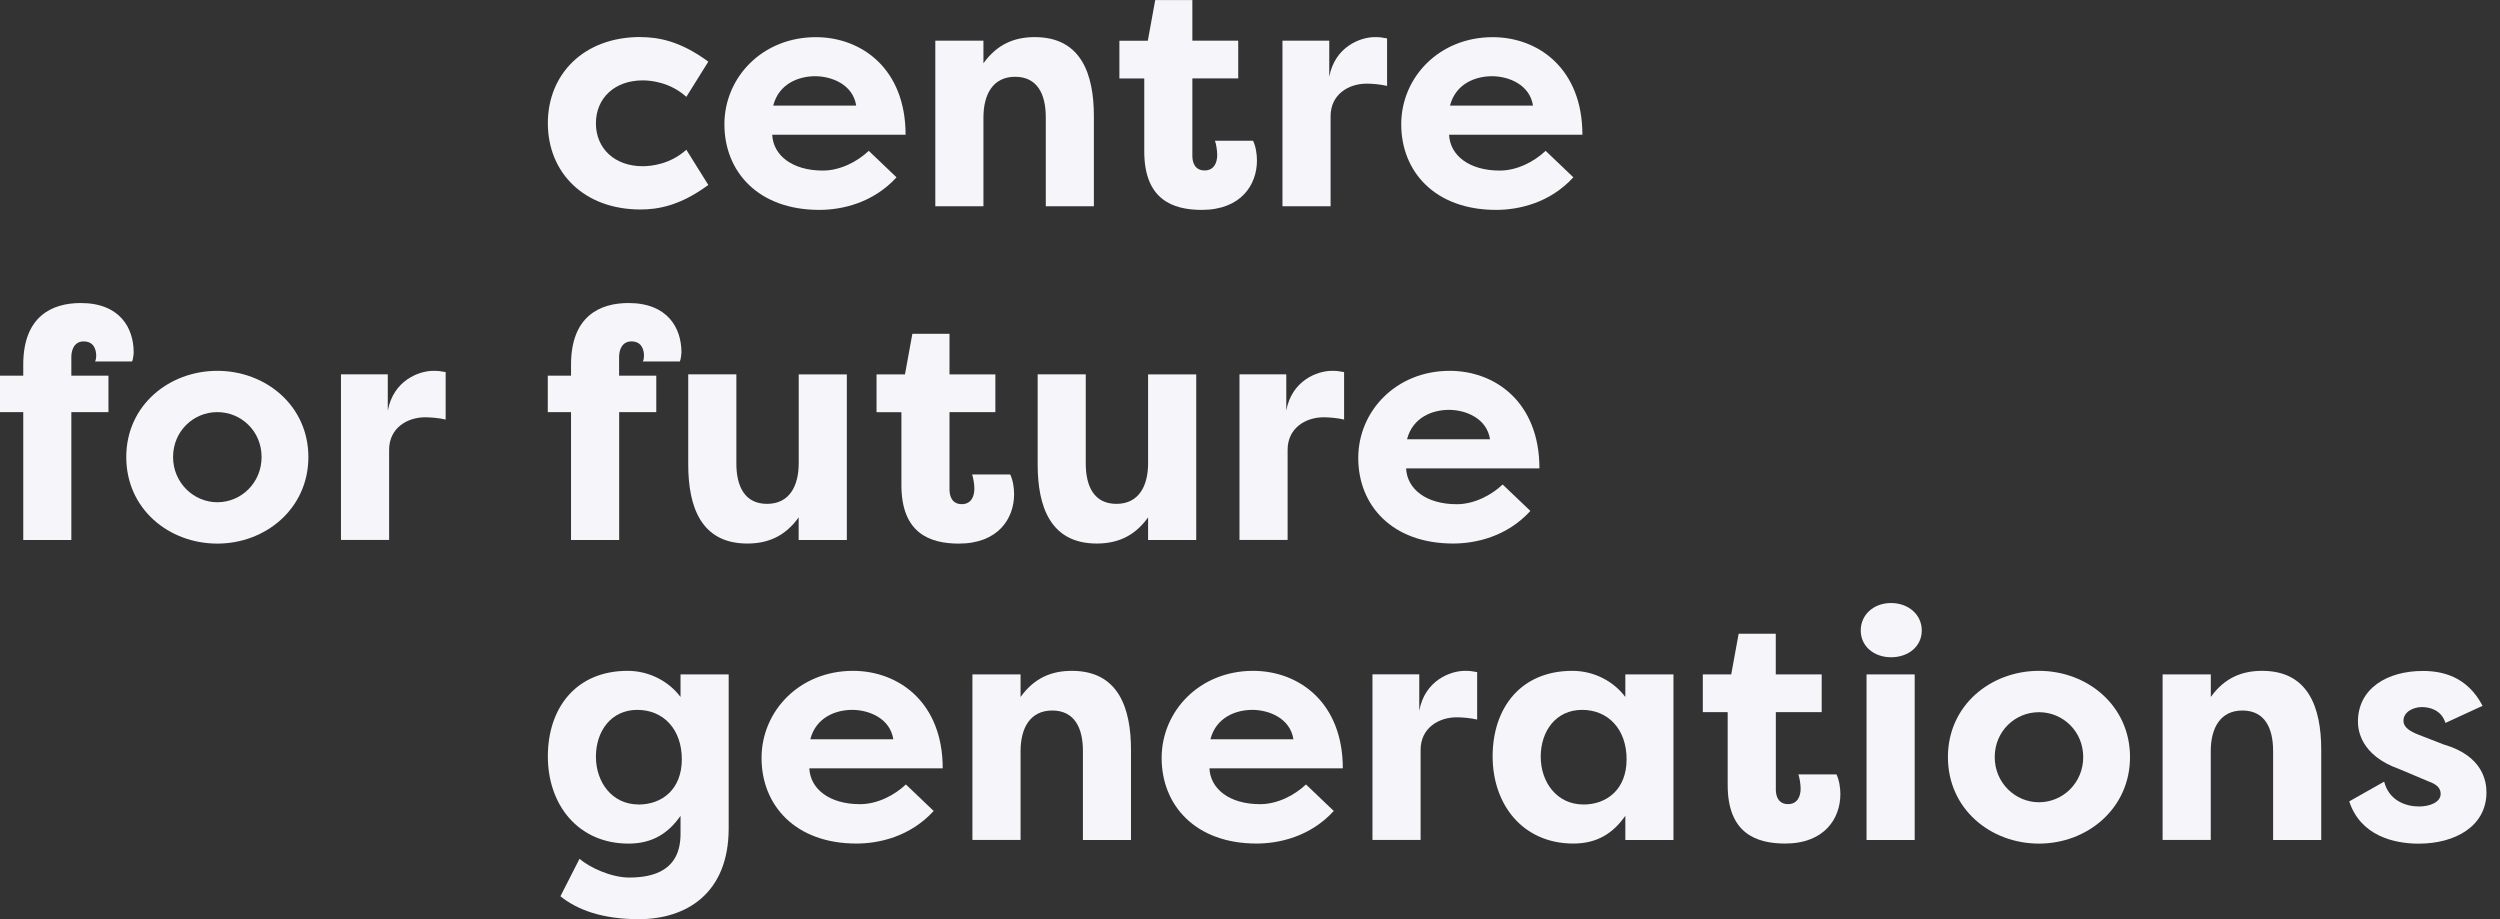 <svg width="136" height="50" viewBox="0 0 136 50" fill="none" xmlns="http://www.w3.org/2000/svg">
<rect x="0" y="0" width="136" height="50" fill="#333333" stroke="none"/>
<g clip-path="url(#clip0_1130_14883)">
<path d="M3.881 20.435H5.9V22.419H3.881V29.376H1.265V22.419H0V20.435H1.265V19.838C1.265 17.22 2.811 16.485 4.392 16.485C6.518 16.485 7.272 17.838 7.272 19.173C7.272 19.261 7.238 19.561 7.184 19.665H5.165C5.218 19.611 5.234 19.438 5.234 19.365C5.234 18.942 5.057 18.573 4.549 18.573C4.042 18.573 3.881 19.031 3.881 19.416V20.435Z" fill="#F6F5F9"/>
<path d="M11.822 27.322C13.122 27.322 14.23 26.268 14.23 24.861C14.23 23.454 13.122 22.419 11.822 22.419C10.523 22.419 9.415 23.457 9.415 24.861C9.415 26.265 10.538 27.322 11.822 27.322ZM11.822 20.173C14.457 20.173 16.776 22.069 16.776 24.864C16.776 27.66 14.457 29.572 11.822 29.572C9.188 29.572 6.869 27.691 6.869 24.864C6.869 22.037 9.207 20.173 11.822 20.173Z" fill="#F6F5F9"/>
<path d="M21.098 22.334C21.398 20.7 22.786 20.173 23.575 20.173C23.874 20.173 23.96 20.192 24.244 20.242V22.823C23.874 22.735 23.401 22.7 23.136 22.7C22.152 22.7 21.168 23.28 21.168 24.473V29.373H18.549V20.362H21.095V22.331L21.098 22.334Z" fill="#F6F5F9"/>
<path d="M33.683 20.435H35.702V22.419H33.683V29.376H31.064V22.419H29.799V20.435H31.064V19.838C31.064 17.22 32.61 16.485 34.191 16.485C36.317 16.485 37.071 17.838 37.071 19.173C37.071 19.261 37.036 19.561 36.983 19.665H34.964C35.017 19.611 35.033 19.438 35.033 19.365C35.033 18.942 34.856 18.573 34.348 18.573C33.84 18.573 33.679 19.031 33.679 19.416V20.435H33.683Z" fill="#F6F5F9"/>
<path d="M46.065 29.376H43.447V28.145C42.693 29.199 41.743 29.568 40.654 29.568C38.124 29.568 37.44 27.549 37.44 25.265V20.365H40.058V25.214C40.058 26.461 40.516 27.41 41.727 27.41C42.939 27.41 43.45 26.445 43.45 25.199V20.368H46.068V29.379L46.065 29.376Z" fill="#F6F5F9"/>
<path d="M51.653 20.366H54.148V22.419H51.653V26.634C51.653 27.019 51.81 27.426 52.321 27.426C52.833 27.426 53.006 27.003 53.006 26.584C53.006 26.322 52.937 25.953 52.883 25.811H54.956C55.114 26.145 55.167 26.565 55.167 26.884C55.167 28.218 54.29 29.572 52.164 29.572C50.583 29.572 49.037 29.01 49.037 26.392V22.422H47.684V20.369H49.23L49.633 18.157H51.653V20.369V20.366Z" fill="#F6F5F9"/>
<path d="M65.075 29.376H62.456V28.145C61.702 29.199 60.753 29.568 59.664 29.568C57.134 29.568 56.449 27.549 56.449 25.265V20.365H59.065V25.214C59.065 26.461 59.522 27.41 60.734 27.41C61.945 27.41 62.456 26.445 62.456 25.199V20.368H65.075V29.379V29.376Z" fill="#F6F5F9"/>
<path d="M69.974 22.334C70.273 20.7 71.662 20.173 72.45 20.173C72.75 20.173 72.835 20.192 73.119 20.242V22.823C72.75 22.735 72.277 22.7 72.012 22.7C71.028 22.7 70.046 23.28 70.046 24.473V29.373H67.428V20.362H69.974V22.331V22.334Z" fill="#F6F5F9"/>
<path d="M76.542 23.896H81.057C80.88 22.735 79.703 22.296 78.826 22.296C77.949 22.296 76.858 22.684 76.542 23.896ZM83.253 27.795C81.972 29.199 80.268 29.568 79.053 29.568C75.715 29.568 73.889 27.48 73.889 24.915C73.889 22.35 75.962 20.173 78.861 20.173C81.356 20.173 83.745 21.895 83.745 25.48H76.492C76.545 26.603 77.58 27.429 79.249 27.429C80.18 27.429 81.11 26.956 81.745 26.357L83.256 27.798L83.253 27.795Z" fill="#F6F5F9"/>
<path d="M34.844 2.019C35.775 2.019 36.987 2.212 38.532 3.354L37.337 5.269C36.46 4.477 35.422 4.373 34.964 4.373C33.437 4.373 32.418 5.338 32.418 6.708C32.418 8.077 33.437 9.042 34.964 9.042C35.422 9.042 36.457 8.938 37.337 8.146L38.532 10.061C36.987 11.203 35.775 11.396 34.844 11.396C31.753 11.396 29.803 9.377 29.803 6.704C29.803 4.032 31.753 2.013 34.844 2.013" fill="#F6F5F9"/>
<path d="M42.062 5.745H46.576C46.4 4.584 45.223 4.146 44.346 4.146C43.469 4.146 42.377 4.534 42.062 5.745ZM48.772 9.645C47.491 11.049 45.788 11.418 44.573 11.418C41.235 11.418 39.408 9.329 39.408 6.764C39.408 4.199 41.481 2.022 44.38 2.022C46.876 2.022 49.264 3.745 49.264 7.329H42.008C42.062 8.452 43.096 9.279 44.765 9.279C45.696 9.279 46.627 8.805 47.261 8.206L48.772 9.648V9.645Z" fill="#F6F5F9"/>
<path d="M50.881 2.212H53.499V3.442C54.254 2.388 55.203 2.019 56.292 2.019C58.822 2.019 59.507 4.038 59.507 6.323V11.222H56.891V6.373C56.891 5.127 56.434 4.177 55.222 4.177C54.011 4.177 53.499 5.143 53.499 6.392V11.222H50.881V2.212Z" fill="#F6F5F9"/>
<path d="M64.864 2.212H67.359V4.266H64.864V8.481C64.864 8.869 65.021 9.272 65.532 9.272C66.043 9.272 66.217 8.85 66.217 8.43C66.217 8.168 66.148 7.799 66.094 7.657H68.167C68.325 7.992 68.378 8.411 68.378 8.73C68.378 10.064 67.501 11.418 65.375 11.418C63.794 11.418 62.248 10.856 62.248 8.238V4.269H60.895V2.215H62.441L62.844 0.003H64.864V2.215V2.212Z" fill="#F6F5F9"/>
<path d="M72.312 4.18C72.611 2.546 74 2.019 74.788 2.019C75.088 2.019 75.173 2.038 75.457 2.089V4.673C75.088 4.584 74.615 4.55 74.35 4.55C73.365 4.55 72.384 5.13 72.384 6.323V11.222H69.766V2.212H72.312V4.18Z" fill="#F6F5F9"/>
<path d="M78.88 5.745H83.395C83.218 4.584 82.041 4.146 81.164 4.146C80.287 4.146 79.195 4.534 78.88 5.745ZM85.591 9.645C84.31 11.049 82.606 11.418 81.391 11.418C78.053 11.418 76.227 9.329 76.227 6.764C76.227 4.199 78.299 2.022 81.199 2.022C83.694 2.022 86.083 3.745 86.083 7.329H78.829C78.883 8.452 79.918 9.279 81.587 9.279C82.518 9.279 83.448 8.805 84.082 8.206L85.594 9.648L85.591 9.645Z" fill="#F6F5F9"/>
<path d="M34.737 43.766C36.018 43.766 37.091 42.939 37.091 41.305C37.091 39.671 36.091 38.617 34.668 38.617C33.245 38.617 32.418 39.775 32.418 41.163C32.418 42.551 33.295 43.763 34.737 43.763M39.64 45.066C39.64 48.615 37.321 50.003 34.756 50.003C32.753 50.003 31.399 49.492 30.487 48.757L31.525 46.719C32.052 47.176 33.229 47.738 34.229 47.738C35.583 47.738 37.021 47.334 37.021 45.365V44.381C36.371 45.312 35.51 45.892 34.194 45.892C31.453 45.892 29.803 43.785 29.803 41.15C29.803 38.516 31.33 36.494 34.141 36.494C35.352 36.494 36.406 37.09 37.021 37.916V36.686H39.64V45.066Z" fill="#F6F5F9"/>
<path d="M44.081 40.217H48.596C48.419 39.059 47.242 38.617 46.365 38.617C45.488 38.617 44.397 39.002 44.081 40.217ZM50.792 44.116C49.511 45.52 47.807 45.889 46.592 45.889C43.255 45.889 41.428 43.797 41.428 41.236C41.428 38.674 43.501 36.494 46.4 36.494C48.896 36.494 51.284 38.216 51.284 41.797H44.027C44.081 42.92 45.116 43.747 46.785 43.747C47.716 43.747 48.646 43.274 49.281 42.674L50.792 44.116Z" fill="#F6F5F9"/>
<path d="M52.9 36.686H55.519V37.916C56.273 36.863 57.223 36.494 58.311 36.494C60.842 36.494 61.526 38.513 61.526 40.797V45.697H58.911V40.847C58.911 39.601 58.453 38.652 57.242 38.652C56.03 38.652 55.519 39.617 55.519 40.863V45.694H52.9V36.683V36.686Z" fill="#F6F5F9"/>
<path d="M65.847 40.217H70.362C70.185 39.059 69.008 38.617 68.131 38.617C67.254 38.617 66.162 39.002 65.847 40.217ZM72.557 44.116C71.276 45.52 69.573 45.889 68.358 45.889C65.02 45.889 63.193 43.797 63.193 41.236C63.193 38.674 65.266 36.494 68.166 36.494C70.661 36.494 73.049 38.216 73.049 41.797H65.793C65.847 42.92 66.882 43.747 68.55 43.747C69.481 43.747 70.412 43.274 71.046 42.674L72.557 44.116Z" fill="#F6F5F9"/>
<path d="M77.211 38.655C77.511 37.02 78.899 36.494 79.688 36.494C79.988 36.494 80.073 36.513 80.357 36.563V39.144C79.988 39.056 79.514 39.021 79.249 39.021C78.265 39.021 77.281 39.601 77.281 40.794V45.694H74.662V36.683H77.208V38.652L77.211 38.655Z" fill="#F6F5F9"/>
<path d="M86.134 43.766C87.415 43.766 88.487 42.939 88.487 41.305C88.487 39.671 87.487 38.617 86.064 38.617C84.641 38.617 83.815 39.775 83.815 41.163C83.815 42.551 84.692 43.763 86.134 43.763M91.036 36.686V45.697H88.418V44.378C87.768 45.309 86.907 45.889 85.591 45.889C82.849 45.889 81.199 43.782 81.199 41.147C81.199 38.513 82.726 36.494 85.537 36.494C86.749 36.494 87.803 37.09 88.418 37.916V36.686H91.036Z" fill="#F6F5F9"/>
<path d="M96.605 36.686H99.1V38.74H96.605V42.955C96.605 43.34 96.763 43.744 97.271 43.744C97.779 43.744 97.955 43.321 97.955 42.901C97.955 42.639 97.886 42.27 97.832 42.128H99.905C100.063 42.463 100.116 42.882 100.116 43.201C100.116 44.536 99.239 45.889 97.113 45.889C95.532 45.889 93.986 45.328 93.986 42.709V38.74H92.633V36.686H94.179L94.583 34.474H96.602V36.686H96.605Z" fill="#F6F5F9"/>
<path d="M101.54 36.686H104.159V45.697H101.54V36.686ZM102.875 32.805C103.805 32.805 104.544 33.421 104.544 34.298C104.544 35.175 103.805 35.755 102.875 35.755C101.944 35.755 101.225 35.159 101.225 34.298C101.225 33.436 101.928 32.805 102.875 32.805Z" fill="#F6F5F9"/>
<path d="M110.92 43.643C112.22 43.643 113.327 42.589 113.327 41.185C113.327 39.781 112.22 38.743 110.92 38.743C109.62 38.743 108.513 39.778 108.513 41.185C108.513 42.592 109.636 43.643 110.92 43.643ZM110.92 36.494C113.555 36.494 115.873 38.39 115.873 41.185C115.873 43.98 113.555 45.892 110.92 45.892C108.286 45.892 105.967 44.012 105.967 41.185C105.967 38.358 108.301 36.494 110.92 36.494Z" fill="#F6F5F9"/>
<path d="M117.65 36.686H120.268V37.916C121.022 36.863 121.972 36.494 123.06 36.494C125.591 36.494 126.275 38.513 126.275 40.797V45.697H123.657V40.847C123.657 39.601 123.199 38.652 121.988 38.652C120.776 38.652 120.265 39.617 120.265 40.863V45.694H117.646V36.683L117.65 36.686Z" fill="#F6F5F9"/>
<path d="M129.698 42.519C129.96 43.554 130.875 43.873 131.594 43.873C132.175 43.873 132.771 43.646 132.771 43.188C132.771 42.889 132.594 42.68 132.102 42.504L130.522 41.838C128.379 41.081 128.272 39.661 128.272 39.257C128.272 37.446 129.872 36.5 131.802 36.5C132.84 36.5 134.21 36.781 135.052 38.396L133.033 39.327C132.806 38.607 132.156 38.465 131.749 38.465C131.257 38.465 130.749 38.746 130.749 39.204C130.749 39.589 131.137 39.8 131.591 39.977L132.945 40.503C135.071 41.119 135.263 42.507 135.263 43.103C135.263 44.949 133.56 45.895 131.575 45.895C130.241 45.895 128.414 45.472 127.799 43.595L129.695 42.523L129.698 42.519Z" fill="#F6F5F9"/>
</g>
<defs>
<clipPath id="clip0_1130_14883">
<rect width="135.266" height="50" fill="white"/>
</clipPath>
</defs>
</svg>
